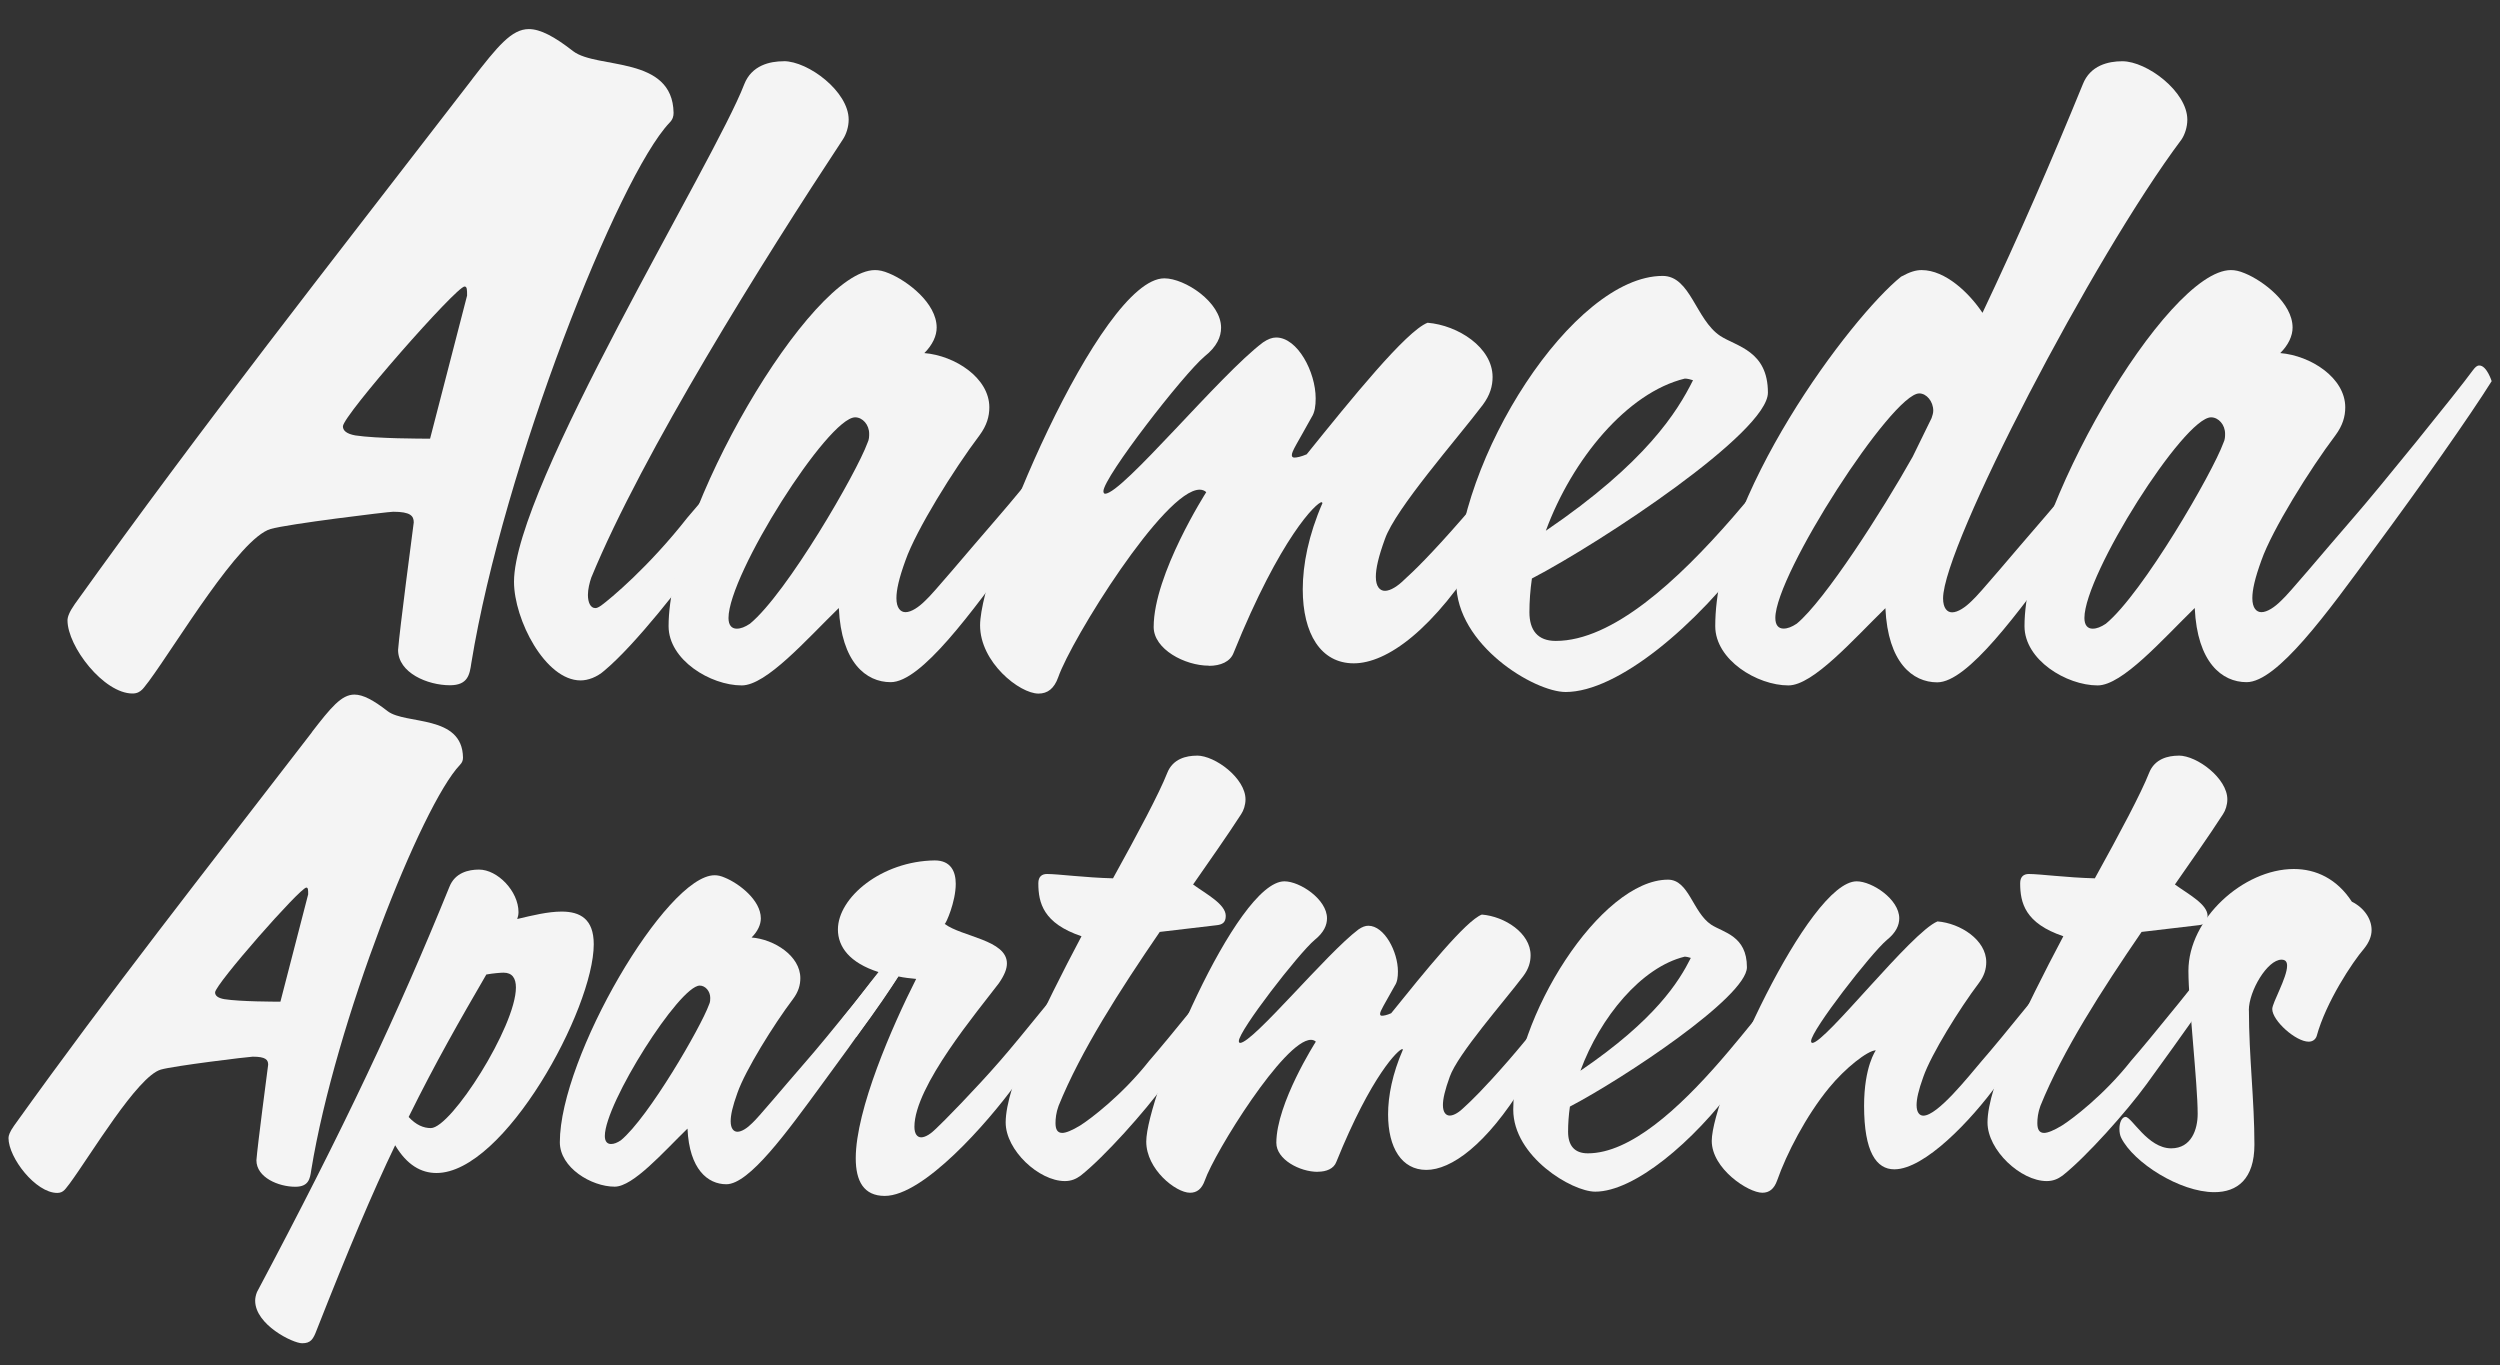 <?xml version="1.0" encoding="UTF-8"?>
<svg id="logos" xmlns="http://www.w3.org/2000/svg" viewBox="0 0 300 163.8">
  <rect x="0" y="0" width="300" height="163.8" fill="#333333" stroke="none"/>
  <defs>
    <style>
      .cls-1 {
        fill: #f4f4f4;
      }
    </style>
  </defs>
  <g>
    <path class="cls-1" d="M56.65,9.51c3.06-3.95,4.74-6.02,6.81-6.02,1.38,0,3.06.89,5.33,2.66,2.86,2.17,11.94.49,12.04,7.4,0,.4-.1.79-.49,1.18-6.12,6.42-19.93,41.25-23.78,64.83-.2,1.38-.4,2.67-2.57,2.67-2.67,0-6.22-1.48-6.22-4.24.2-2.57,1.68-13.72,1.88-15.3,0-.79-.4-1.28-2.47-1.28-.59,0-12.73,1.48-14.71,2.07-3.75,1.09-11.25,13.72-14.6,18.26-.59.69-.89,1.48-1.97,1.48-3.45,0-7.8-5.63-7.8-8.78,0-.39.2-.99.89-1.97,15.69-21.91,29.8-39.77,47.67-62.96ZM51.61,52.64l4.44-17.17c0-.69,0-1.09-.3-1.09-.99,0-14.6,15.49-14.6,16.78,0,.49.4.89,1.48,1.09,2.57.39,8.09.39,8.98.39Z"/>
    <path class="cls-1" d="M94.04,7.34c2.96,0,7.8,3.65,7.8,7.01,0,.89-.3,1.78-.69,2.37-9.57,14.51-24.08,37.7-30.2,52.6-.2.59-.4,1.38-.4,2.07,0,.89.3,1.58.89,1.58.2,0,.39-.1.69-.3,1.09-.79,5.72-4.64,10.36-10.56,2.86-3.26,12.53-15.2,14.31-17.66.3-.39.49-.59.79-.59.89,0,1.48,1.88,1.48,1.88-2.66,4.24-8.58,12.53-14.11,20.13-3.16,4.34-8.68,11.45-12.43,14.6-.89.79-1.97,1.18-2.86,1.18-4.24,0-7.99-7.3-7.99-11.84,0-11.35,24.08-50.43,27.63-59.7.89-2.27,3.06-2.76,4.74-2.76Z"/>
    <path class="cls-1" d="M100.65,72.97c-3.85,3.75-8.68,9.28-11.64,9.28-3.75,0-8.78-3.06-8.78-7.11,0-13.62,17.07-42.73,24.77-42.73.49,0,.99.1,1.68.39,2.17.89,5.72,3.55,5.72,6.51,0,.99-.49,2.07-1.48,3.06,3.65.3,7.8,2.96,7.8,6.51,0,1.09-.3,2.17-1.18,3.36-3.06,4.05-7.6,11.35-8.88,15-.79,2.17-1.09,3.55-1.09,4.54,0,1.18.49,1.68,1.09,1.68.69,0,1.58-.59,2.37-1.38.99-.89,4.74-5.43,8.68-9.97,2.86-3.26,12.53-15.2,14.31-17.66.3-.39.49-.59.79-.59.89,0,1.48,1.88,1.48,1.88-2.67,4.24-8.49,12.53-14.11,20.13-5.63,7.7-11.64,15.99-15.3,15.99-2.96,0-5.92-2.37-6.22-8.88ZM104.3,52.05c0-1.09-.79-1.97-1.68-1.97-3.26,0-15.2,18.85-15.2,24.08,0,.89.4,1.28.99,1.28.49,0,.99-.2,1.58-.59,4.44-3.65,12.83-18.16,14.11-21.71.2-.39.2-.79.2-1.09Z"/>
    <path class="cls-1" d="M145.05,79.88c-2.86,0-6.61-1.97-6.61-4.64,0-6.32,6.31-16.18,6.31-16.18-.2-.2-.49-.3-.79-.3-4.24,0-15.39,17.96-16.97,22.5-.49,1.38-1.28,1.97-2.37,1.97-2.27,0-7.01-3.75-7.01-8.19,0-7.1,14.41-41.64,22.11-41.64,2.47,0,6.81,2.86,6.81,5.92,0,1.09-.49,2.27-1.98,3.45-2.57,2.17-12.14,14.51-12.14,16.18,0,.2.1.3.2.3,2.07,0,13.81-14.31,18.95-18.16.59-.4,1.09-.59,1.58-.59,2.57,0,4.74,4.14,4.74,7.3,0,.89-.1,1.68-.49,2.27-1.68,3.06-2.37,4.05-2.37,4.54,0,.2.1.3.3.3.3,0,.79-.1,1.48-.39,5.33-6.61,11.94-14.8,14.51-15.79,3.65.3,7.8,2.96,7.8,6.51,0,1.09-.3,2.17-1.18,3.35-3.06,4.05-10.46,12.43-11.74,16.09-.79,2.17-1.09,3.55-1.09,4.54,0,1.18.49,1.68,1.09,1.68.69,0,1.58-.59,2.37-1.38.99-.89,3.06-2.86,7.01-7.4,2.86-3.26,12.53-15.2,14.31-17.66.3-.39.49-.59.79-.59.89,0,1.48,1.88,1.48,1.88-2.67,4.24-8.49,12.53-14.11,20.13-6.02,9.77-11.64,13.72-15.59,13.72s-6.12-3.55-6.12-8.88c0-2.96.69-6.51,2.37-10.36l-.1-.1c-.59,0-4.93,4.14-10.56,18.06-.4,1.09-1.58,1.58-2.96,1.58Z"/>
    <path class="cls-1" d="M183.83,69.41c-.2,1.38-.3,2.76-.3,4.05,0,2.17.99,3.45,3.16,3.45,6.81,0,14.6-7.2,21.22-14.8,2.86-3.26,12.53-15.2,14.31-17.66.3-.39.49-.59.79-.59.89,0,1.48,1.88,1.48,1.88-2.67,4.24-8.49,12.43-14.11,20.13-6.81,9.28-16.28,17.17-22.5,17.17-3.75,0-13.13-5.62-13.13-13.12,0-14.8,14.01-36.81,24.77-36.81,3.35,0,3.95,5.23,6.91,7.2,1.97,1.28,5.72,1.78,5.72,6.81,0,4.74-19.83,17.86-28.32,22.3ZM203.17,45.63c-.3-.1-.69-.2-.99-.2-6.91,1.68-13.52,9.67-16.68,18.26,12.04-8.19,15.79-14.31,17.66-18.06Z"/>
    <path class="cls-1" d="M226.26,72.97c-3.85,3.75-8.68,9.28-11.65,9.28-3.75,0-8.78-3.06-8.78-7.11,0-15.49,16.28-37.1,22.3-41.94,1.08-.59,1.78-.79,2.47-.79,2.86,0,5.72,2.76,7.3,5.13,4.44-9.37,8.29-18.26,12.04-27.43.89-2.27,3.06-2.76,4.74-2.76,2.96,0,7.8,3.65,7.8,7.01,0,.89-.3,1.78-.69,2.37-10.66,14.21-28.62,48.85-28.62,55.07,0,1.18.49,1.68,1.08,1.68.69,0,1.58-.59,2.37-1.38.99-.89,4.74-5.43,8.68-9.97,2.86-3.26,12.53-15.2,14.31-17.66.3-.39.49-.59.79-.59.89,0,1.48,1.88,1.48,1.88-2.66,4.24-8.49,12.53-14.11,20.13-5.63,7.7-11.65,15.99-15.3,15.99-2.96,0-5.92-2.37-6.22-8.88ZM229.52,54.81l2.27-4.64c.1-.3.2-.59.2-.89,0-1.09-.79-2.07-1.68-2.07-3.26,0-17.27,21.71-17.27,26.94,0,.89.39,1.28.99,1.28.49,0,.99-.2,1.58-.59,3.35-2.76,10.26-13.52,13.91-20.03Z"/>
    <path class="cls-1" d="M263.36,72.97c-3.85,3.75-8.68,9.28-11.64,9.28-3.75,0-8.78-3.06-8.78-7.11,0-13.62,17.07-42.73,24.77-42.73.49,0,.99.1,1.68.39,2.17.89,5.72,3.55,5.72,6.51,0,.99-.49,2.07-1.48,3.06,3.65.3,7.8,2.96,7.8,6.51,0,1.09-.3,2.17-1.18,3.36-3.06,4.05-7.6,11.35-8.88,15-.79,2.17-1.09,3.55-1.09,4.54,0,1.18.49,1.68,1.09,1.68.69,0,1.58-.59,2.37-1.38.99-.89,4.74-5.43,8.68-9.97,2.86-3.26,12.53-15.2,14.31-17.66.3-.39.49-.59.79-.59.89,0,1.48,1.88,1.48,1.88-2.66,4.24-8.49,12.53-14.11,20.13-5.63,7.7-11.64,15.99-15.3,15.99-2.96,0-5.92-2.37-6.22-8.88ZM267.01,52.05c0-1.09-.79-1.97-1.68-1.97-3.26,0-15.2,18.85-15.2,24.08,0,.89.4,1.28.99,1.28.49,0,.99-.2,1.58-.59,4.44-3.65,12.83-18.16,14.11-21.71.2-.39.2-.79.2-1.09Z"/>
  </g>
  <g>
    <path class="cls-1" d="M37.42,87.86c2.29-2.96,3.55-4.51,5.11-4.51,1.04,0,2.29.67,4,2,2.15,1.63,8.95.37,9.03,5.55,0,.3-.07.59-.37.89-4.59,4.81-14.95,30.93-17.84,48.62-.15,1.04-.3,2-1.92,2-2,0-4.66-1.11-4.66-3.18.15-1.92,1.26-10.29,1.41-11.47,0-.59-.3-.96-1.85-.96-.44,0-9.55,1.11-11.03,1.55-2.81.81-8.44,10.29-10.95,13.69-.45.52-.67,1.11-1.48,1.11-2.59,0-5.85-4.22-5.85-6.59,0-.3.15-.74.67-1.48,11.77-16.43,22.35-29.82,35.74-47.21ZM33.65,120.2l3.33-12.88c0-.52,0-.81-.22-.81-.74,0-10.95,11.62-10.95,12.58,0,.37.3.67,1.11.81,1.93.3,6.07.3,6.73.3Z"/>
    <path class="cls-1" d="M62.07,110.28c1.85-.44,3.7-.89,5.33-.89,2.22,0,3.85.89,3.85,3.92,0,7.77-10.73,27.45-18.87,27.45-1.85,0-3.55-.96-4.96-3.33-2.74,5.7-5.7,12.73-9.4,22.13-.44,1.18-.74,1.63-1.77,1.63-1.11,0-5.63-2.22-5.63-5.11,0-.3.07-.67.22-1.04,10.51-19.76,16.95-33.52,23.09-48.62.67-1.7,2.29-2.07,3.55-2.07,2.22,0,4.74,2.59,4.74,5.11,0,.3-.07.59-.15.81ZM49.04,134.04c.89.96,1.78,1.33,2.66,1.33,2.44,0,10.21-12.21,10.21-16.87,0-1.11-.44-1.78-1.48-1.78-.3,0-1.26.07-2.07.22-3.18,5.48-6.07,10.51-9.32,17.09Z"/>
    <path class="cls-1" d="M82.49,135.44c-2.89,2.81-6.51,6.96-8.73,6.96-2.81,0-6.58-2.29-6.58-5.33,0-10.21,12.8-32.04,18.57-32.04.37,0,.74.07,1.26.3,1.63.67,4.29,2.66,4.29,4.88,0,.74-.37,1.55-1.11,2.29,2.74.22,5.85,2.22,5.85,4.88,0,.81-.22,1.63-.89,2.52-2.29,3.03-5.7,8.51-6.66,11.25-.59,1.63-.81,2.66-.81,3.4,0,.89.37,1.26.81,1.26.52,0,1.18-.44,1.78-1.04.74-.67,3.55-4.07,6.51-7.47,2.15-2.44,9.4-11.4,10.73-13.25.22-.3.37-.44.59-.44.67,0,1.11,1.41,1.11,1.41-2,3.18-6.36,9.4-10.58,15.1-4.22,5.77-8.73,11.99-11.47,11.99-2.22,0-4.44-1.78-4.66-6.66ZM85.23,119.75c0-.81-.59-1.48-1.26-1.48-2.44,0-11.39,14.13-11.39,18.05,0,.67.3.96.74.96.37,0,.74-.15,1.18-.44,3.33-2.74,9.62-13.62,10.58-16.28.15-.3.15-.59.15-.81Z"/>
    <path class="cls-1" d="M105.43,116.65c-3.48-1.11-4.88-3.03-4.88-5.11,0-3.85,5.25-8.21,11.62-8.29,1.93,0,2.52,1.33,2.52,2.81,0,2.15-1.18,4.81-1.33,4.81,2.07,1.55,7.47,1.92,7.47,4.74,0,.67-.3,1.41-.96,2.37-2.52,3.33-10.14,12.36-10.14,17.24,0,.89.37,1.26.81,1.26.52,0,1.18-.44,1.78-1.04.74-.67,4.74-4.74,7.69-8.14,2.15-2.44,9.4-11.4,10.73-13.25.22-.3.37-.44.59-.44.66,0,1.11,1.41,1.11,1.41-2,3.18-6.36,9.4-10.58,15.1-3.33,4.59-11.03,13.39-15.69,13.39-2.52,0-3.48-1.78-3.48-4.51,0-5.85,4.37-15.84,7.25-21.53-.74-.07-1.48-.15-2.15-.3-.96,1.55-2.44,3.77-5.03,7.25,0,0-.37.07-.74.07-.66,0-1.48-.15-1.48-.89,0-.37.22-1.04.89-1.85.81-.96,2.74-3.55,4-5.11Z"/>
    <path class="cls-1" d="M143.62,90.67c2.22,0,5.84,2.74,5.84,5.25,0,.67-.22,1.33-.52,1.78-1.77,2.74-3.77,5.55-5.77,8.44,1.63,1.18,3.92,2.37,3.92,3.77,0,.81-.44,1.04-1.04,1.11l-6.88.81c-4.81,7.03-9.47,14.28-12.14,20.87-.3.81-.37,1.55-.37,2.07,0,.74.22,1.18.81,1.18.44,0,1.18-.3,2.15-.89,1.18-.74,5.03-3.63,8.29-7.77,2.15-2.44,9.4-11.4,10.73-13.25.22-.3.37-.44.59-.44.67,0,1.11,1.41,1.11,1.41-2,3.18-6.44,9.4-10.58,15.1-2.37,3.26-7.18,8.66-10.06,10.95-.59.44-1.18.67-1.92.67-3.11,0-7.1-3.7-7.1-7.03,0-4.37,4.44-13.54,9.1-22.35-4.59-1.55-5.18-4-5.18-6.36,0-.81.44-1.11,1.04-1.11,1.33,0,4.59.44,7.92.52,3.03-5.48,5.55-10.21,6.51-12.65.67-1.7,2.29-2.07,3.55-2.07Z"/>
    <path class="cls-1" d="M158.12,140.62c-2.15,0-4.96-1.48-4.96-3.48,0-4.74,4.74-12.14,4.74-12.14-.15-.15-.37-.22-.59-.22-3.18,0-11.54,13.47-12.73,16.87-.37,1.04-.96,1.48-1.78,1.48-1.7,0-5.25-2.81-5.25-6.14,0-5.33,10.8-31.23,16.58-31.23,1.85,0,5.11,2.15,5.11,4.44,0,.81-.37,1.7-1.48,2.59-1.93,1.63-9.1,10.88-9.1,12.14,0,.15.07.22.15.22,1.55,0,10.36-10.73,14.21-13.62.44-.3.81-.44,1.18-.44,1.92,0,3.55,3.11,3.55,5.48,0,.67-.07,1.26-.37,1.7-1.26,2.29-1.77,3.03-1.77,3.4,0,.15.07.22.22.22.22,0,.59-.07,1.11-.3,4-4.96,8.95-11.1,10.88-11.84,2.74.22,5.85,2.22,5.85,4.88,0,.81-.22,1.63-.89,2.52-2.29,3.03-7.84,9.32-8.81,12.06-.59,1.63-.82,2.66-.82,3.4,0,.89.37,1.26.82,1.26.52,0,1.18-.44,1.78-1.04.74-.67,2.29-2.15,5.25-5.55,2.15-2.44,9.4-11.4,10.73-13.25.22-.3.37-.44.59-.44.67,0,1.11,1.41,1.11,1.41-2,3.18-6.36,9.4-10.58,15.1-4.51,7.33-8.73,10.29-11.69,10.29s-4.59-2.66-4.59-6.66c0-2.22.52-4.88,1.78-7.77l-.07-.07c-.44,0-3.7,3.11-7.92,13.54-.3.81-1.18,1.18-2.22,1.18Z"/>
    <path class="cls-1" d="M188.39,132.78c-.15,1.04-.22,2.07-.22,3.03,0,1.63.74,2.59,2.37,2.59,5.11,0,10.95-5.4,15.91-11.1,2.15-2.44,9.4-11.4,10.73-13.25.22-.3.37-.44.59-.44.66,0,1.11,1.41,1.11,1.41-2,3.18-6.36,9.32-10.58,15.1-5.11,6.96-12.21,12.88-16.87,12.88-2.81,0-9.84-4.22-9.84-9.84,0-11.1,10.51-27.6,18.57-27.6,2.52,0,2.96,3.92,5.18,5.4,1.48.96,4.29,1.33,4.29,5.11,0,3.55-14.87,13.39-21.24,16.72ZM202.9,114.95c-.22-.07-.52-.15-.74-.15-5.18,1.26-10.14,7.25-12.51,13.69,9.03-6.14,11.84-10.73,13.25-13.54Z"/>
    <path class="cls-1" d="M217.33,124.93c0,.15.07.22.15.22,1.55,0,11.91-13.32,15.02-14.58,2.74.22,5.85,2.22,5.85,4.88,0,.81-.22,1.63-.89,2.52-2.29,3.03-5.7,8.51-6.66,11.25-.59,1.63-.81,2.66-.81,3.4,0,.89.37,1.26.81,1.26,1.7,0,5.33-4.59,7.03-6.59,2.15-2.44,9.4-11.4,10.73-13.25.22-.3.37-.44.59-.44.66,0,1.11,1.41,1.11,1.41-2,3.18-6.36,9.4-10.58,15.1-3.18,4.37-8.73,10.21-12.36,10.21-2.15,0-3.63-2.07-3.63-7.62,0-4.74,1.41-6.66,1.41-6.66-.96,0-3.7,2.15-5.62,4.51-2.74,3.33-5.11,7.92-6.22,11.1-.37,1.04-.96,1.48-1.78,1.48-1.7,0-6.07-2.89-6.07-6.22,0-5.33,11.62-31.15,17.39-31.15,1.85,0,5.11,2.15,5.11,4.44,0,.81-.37,1.7-1.48,2.59-1.93,1.63-9.1,10.88-9.1,12.14Z"/>
    <path class="cls-1" d="M261.44,90.67c2.22,0,5.84,2.74,5.84,5.25,0,.67-.22,1.33-.52,1.78-1.77,2.74-3.77,5.55-5.77,8.44,1.63,1.18,3.92,2.37,3.92,3.77,0,.81-.44,1.04-1.04,1.11l-6.88.81c-4.81,7.03-9.47,14.28-12.14,20.87-.3.81-.37,1.55-.37,2.07,0,.74.22,1.18.81,1.18.44,0,1.18-.3,2.15-.89,1.18-.74,5.03-3.63,8.29-7.77,2.15-2.44,9.4-11.4,10.73-13.25.22-.3.37-.44.59-.44.67,0,1.11,1.41,1.11,1.41-2,3.18-6.44,9.4-10.58,15.1-2.37,3.26-7.18,8.66-10.06,10.95-.59.44-1.18.67-1.92.67-3.11,0-7.1-3.7-7.1-7.03,0-4.37,4.44-13.54,9.1-22.35-4.59-1.55-5.18-4-5.18-6.36,0-.81.44-1.11,1.04-1.11,1.33,0,4.59.44,7.92.52,3.03-5.48,5.55-10.21,6.51-12.65.67-1.7,2.29-2.07,3.55-2.07Z"/>
    <path class="cls-1" d="M269.87,121.23c0,5.55.66,10.8.66,16.13,0,4.14-2.07,5.7-4.81,5.7-4.14,0-9.69-3.55-11.17-6.51-.15-.3-.22-.67-.22-1.11,0-.74.3-1.41.74-1.41.74,0,2.66,3.77,5.47,3.77,2.44,0,3.18-2.29,3.18-4.14,0-3.63-1.11-13.24-1.11-17.17,0-6.22,6.59-12.21,12.65-12.21,2.66,0,5.18,1.18,6.96,3.92,1.48.74,2.37,2.07,2.37,3.4,0,.74-.3,1.48-.89,2.22-1.41,1.63-4.59,6.44-5.7,10.51-.15.44-.52.67-.96.67-1.55,0-4.37-2.52-4.37-3.92,0-.74,1.78-3.77,1.78-5.18,0-.44-.15-.74-.67-.74-1.7,0-3.92,3.77-3.92,6.07Z"/>
  </g>
</svg>